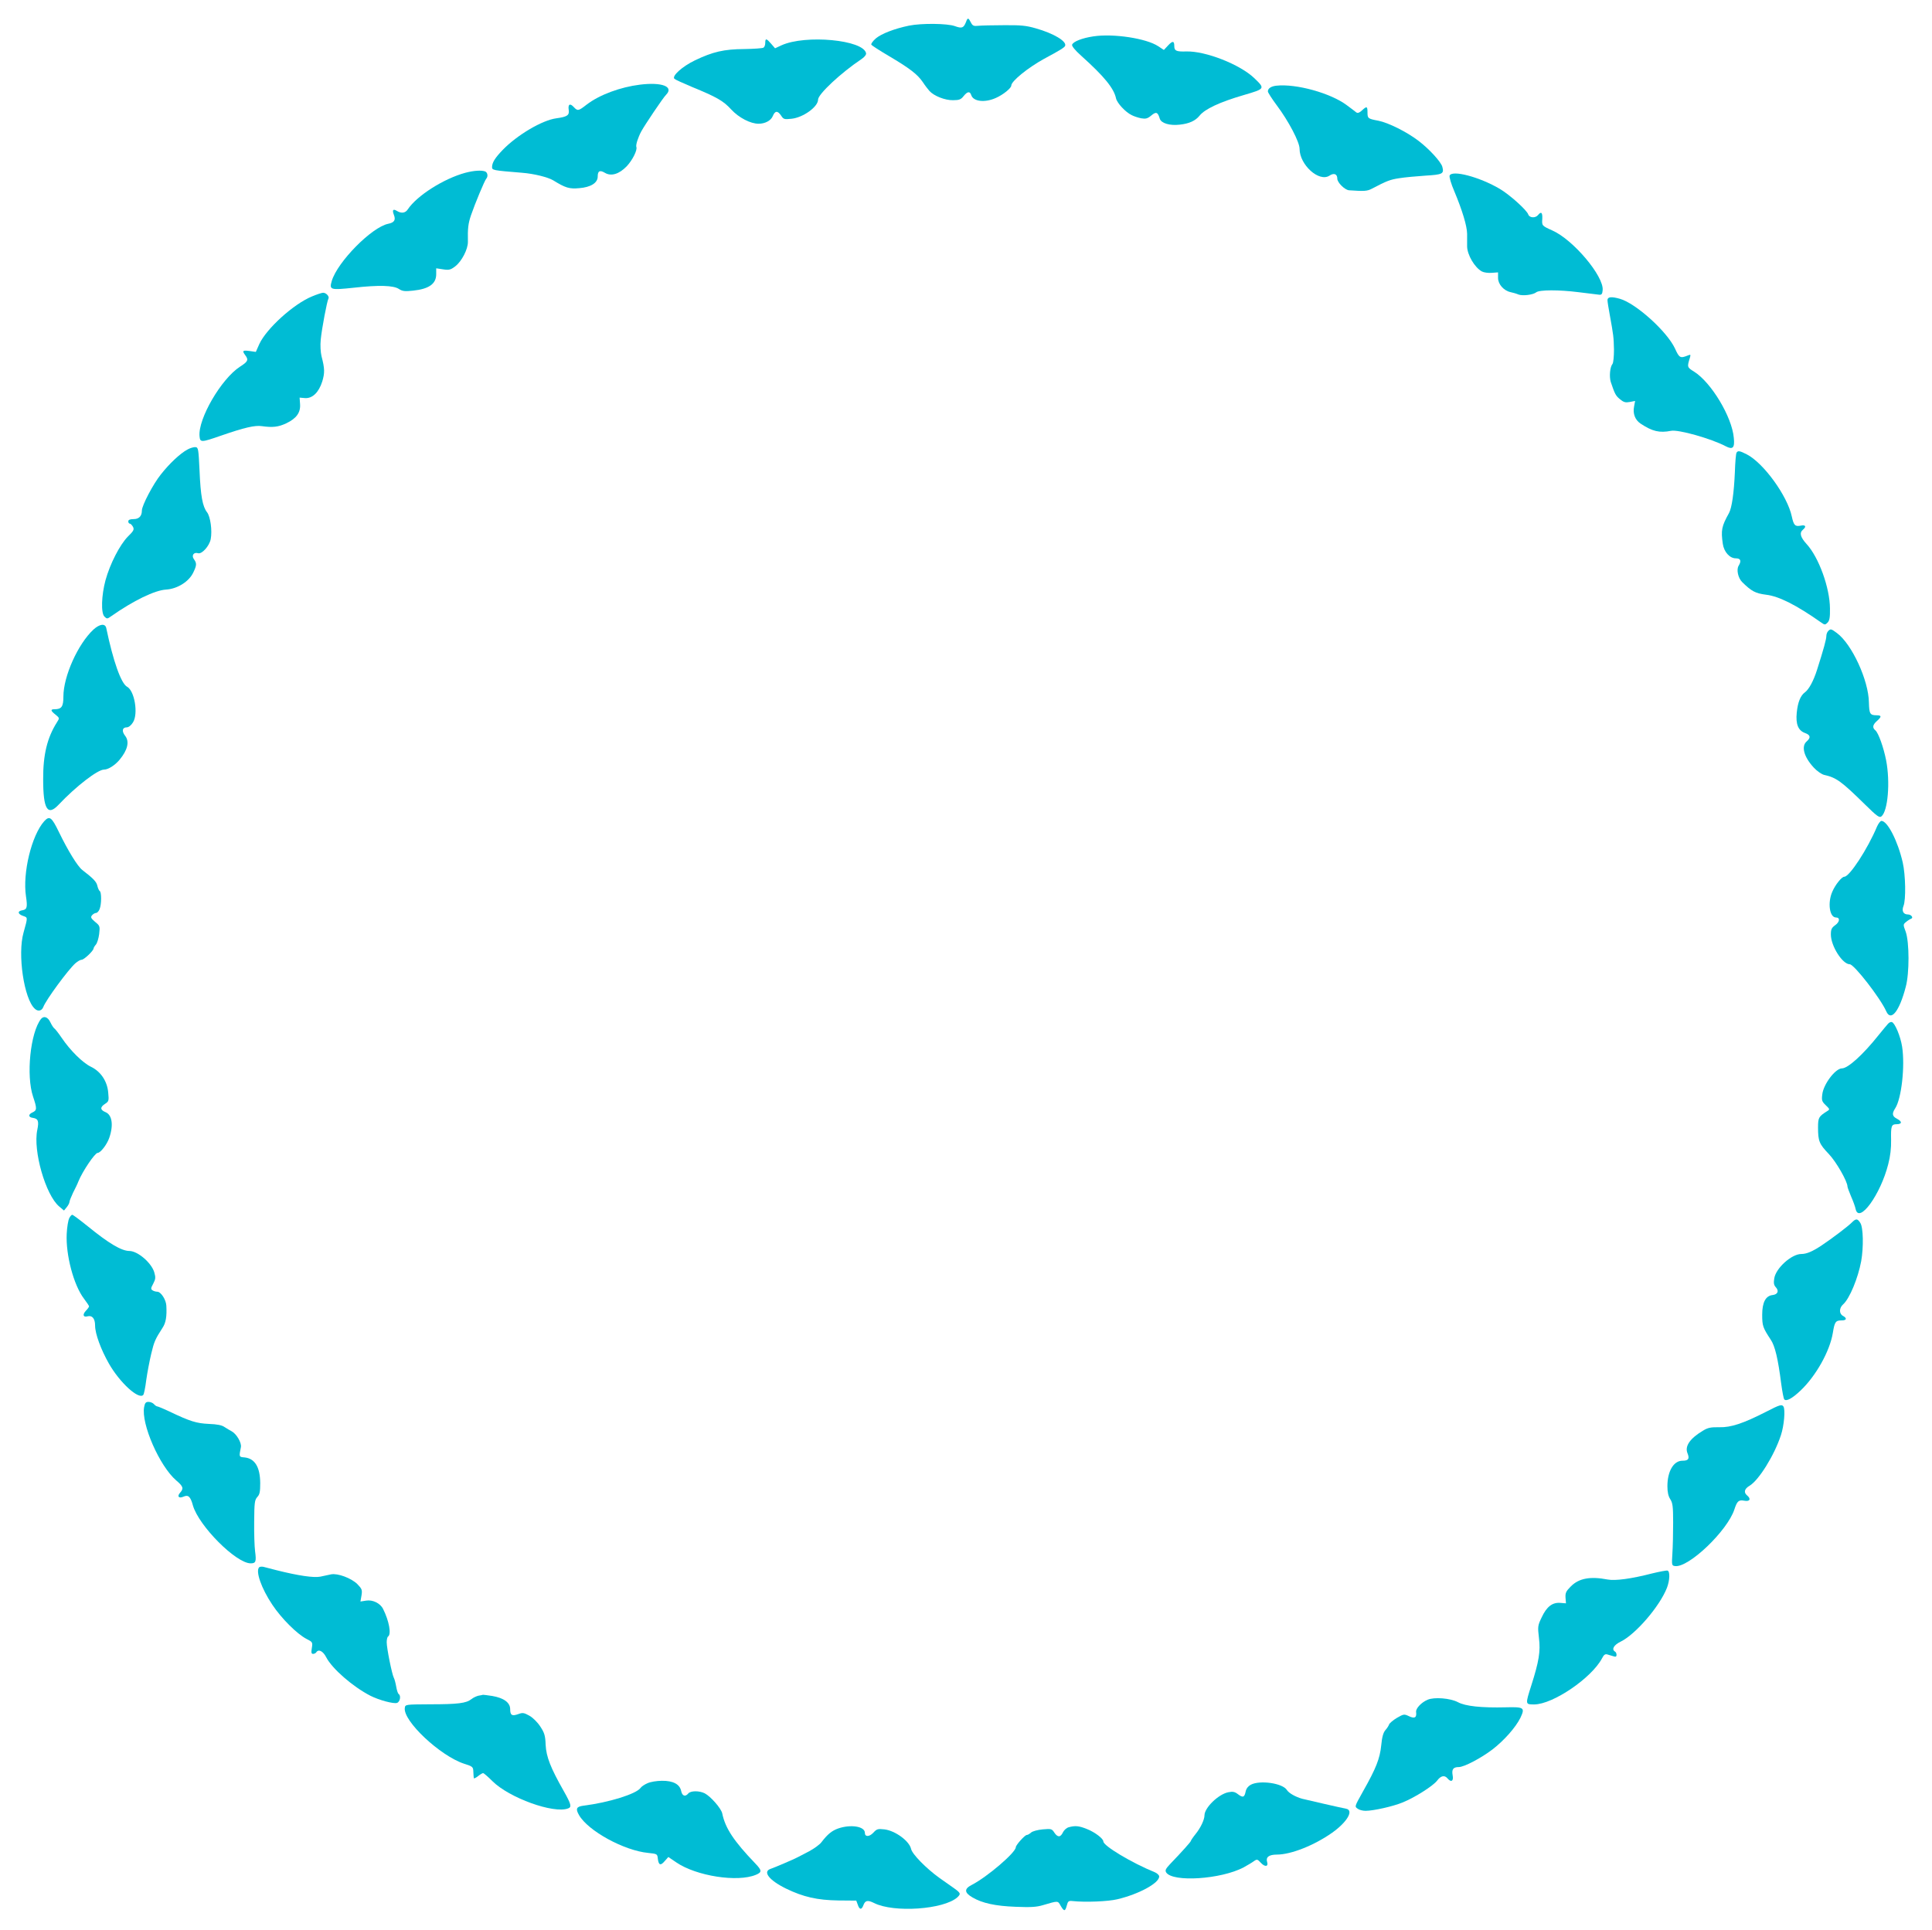 <?xml version="1.0" standalone="no"?>
<!DOCTYPE svg PUBLIC "-//W3C//DTD SVG 20010904//EN"
 "http://www.w3.org/TR/2001/REC-SVG-20010904/DTD/svg10.dtd">
<svg version="1.0" xmlns="http://www.w3.org/2000/svg"
 width="1280pt" height="1279pt" viewBox="0 0 1280 1279"
 preserveAspectRatio="xMidYMid meet">
<g transform="translate(0,1279) scale(0.1,-0.1)"
fill="#00bcd4" stroke="none">
<path d="M6400 12644 c-16 -40 -27 -44 -74 -27 -50 18 -220 20 -304 3 -96 -20
-182 -53 -220 -85 -19 -17 -33 -36 -29 -41 3 -6 55 -39 114 -74 139 -82 191
-122 226 -173 15 -23 36 -50 45 -60 30 -33 103 -62 156 -61 41 0 53 5 70 27
26 32 42 34 51 6 14 -42 90 -51 163 -18 48 21 102 65 102 82 0 29 110 118 217
177 108 58 137 76 140 87 10 30 -77 82 -194 115 -65 19 -101 22 -213 21 -74 0
-151 -2 -170 -4 -27 -3 -36 0 -46 19 -18 36 -23 37 -34 6z"/>
<path d="M7244 12549 c-74 -11 -133 -34 -141 -55 -3 -9 18 -36 63 -76 149
-134 214 -213 228 -280 7 -31 62 -91 104 -111 15 -8 43 -17 63 -21 30 -5 42
-2 67 19 32 27 43 22 56 -22 10 -30 66 -47 133 -39 63 7 103 26 130 59 35 44
132 90 293 137 143 42 143 42 69 113 -94 90 -323 180 -450 176 -65 -2 -79 4
-79 35 0 36 -11 37 -41 5 l-28 -30 -38 25 c-79 52 -297 85 -429 65z"/>
<path d="M5070 12506 c0 -14 -5 -28 -12 -32 -6 -4 -63 -8 -127 -9 -135 -1
-208 -18 -327 -75 -85 -41 -154 -104 -136 -122 6 -6 57 -29 114 -53 168 -69
210 -93 263 -151 50 -54 127 -94 181 -94 43 0 82 21 94 51 15 36 32 37 55 3
16 -25 21 -26 69 -21 77 8 176 79 176 127 0 36 151 177 287 268 20 13 33 30
31 39 -17 89 -401 125 -560 53 l-43 -20 -26 30 c-31 36 -39 38 -39 6z"/>
<path d="M4240 12229 c-130 -16 -268 -67 -353 -132 -55 -43 -60 -44 -86 -16
-25 27 -39 18 -33 -20 5 -35 -10 -45 -82 -55 -93 -12 -259 -110 -355 -209 -51
-53 -70 -83 -71 -113 0 -22 2 -23 200 -39 77 -6 170 -29 205 -50 81 -50 107
-58 172 -52 77 6 123 35 123 77 0 38 14 45 49 24 41 -24 94 -7 143 44 38 40
72 108 64 128 -5 13 11 63 33 104 23 42 145 224 164 242 53 54 -27 85 -173 67z"/>
<path d="M8455 12222 c-34 -4 -55 -18 -55 -38 0 -7 27 -49 59 -92 78 -104 151
-243 151 -288 0 -106 129 -223 198 -178 30 20 52 11 52 -20 0 -26 50 -75 78
-77 101 -7 120 -6 152 11 97 51 120 60 180 69 36 6 114 13 173 17 115 7 125
12 113 58 -8 32 -85 117 -157 172 -78 60 -201 121 -267 134 -69 13 -72 15 -72
56 0 40 -5 42 -37 12 -17 -16 -28 -19 -37 -13 -7 6 -35 27 -62 47 -107 81
-338 145 -469 130z"/>
<path d="M3083 11645 c-144 -39 -321 -152 -381 -242 -16 -25 -42 -29 -72 -11
-26 16 -33 7 -20 -27 13 -33 2 -50 -38 -58 -109 -22 -336 -252 -374 -379 -17
-59 -10 -61 143 -45 169 19 266 16 302 -8 23 -15 39 -17 94 -11 105 11 153 45
153 109 l0 39 46 -7 c39 -6 50 -3 80 20 43 33 85 114 84 163 -2 90 2 121 21
177 26 76 89 227 100 240 14 15 10 42 -7 49 -25 9 -74 6 -131 -9z"/>
<path d="M9604 11626 c-3 -9 10 -55 31 -103 53 -127 84 -229 85 -282 0 -25 0
-63 0 -84 1 -56 50 -140 98 -166 13 -7 42 -11 65 -9 l42 3 0 -37 c0 -41 37
-84 83 -94 15 -3 39 -10 53 -16 28 -10 96 -2 117 15 21 17 152 17 278 1 65 -8
128 -16 139 -17 16 -2 21 5 23 30 9 92 -195 335 -334 396 -69 31 -69 32 -66
76 2 43 -7 52 -28 26 -18 -22 -57 -19 -65 4 -9 28 -122 130 -188 169 -133 79
-318 128 -333 88z"/>
<path d="M2068 10826 c-123 -50 -303 -214 -350 -316 l-23 -52 -42 6 c-46 6
-50 2 -28 -28 23 -31 18 -42 -35 -76 -124 -80 -279 -346 -268 -461 4 -42 10
-42 145 5 150 52 222 69 268 62 71 -10 109 -6 162 19 67 32 95 71 91 127 l-3
43 35 -3 c49 -4 92 37 115 110 17 57 17 84 -5 168 -6 26 -9 71 -5 110 7 72 42
257 51 271 8 14 -15 39 -35 39 -9 0 -42 -11 -73 -24z"/>
<path d="M10650 10801 c0 -10 7 -54 15 -97 25 -138 26 -147 28 -231 0 -45 -4
-88 -10 -95 -17 -21 -22 -85 -11 -120 26 -77 32 -90 60 -113 25 -21 37 -24 65
-19 l36 7 -7 -38 c-9 -46 7 -88 43 -112 78 -52 126 -63 202 -48 49 10 267 -52
362 -102 47 -25 61 -11 54 55 -12 140 -150 368 -263 439 -47 29 -47 31 -28 92
6 21 5 23 -12 16 -52 -21 -58 -18 -87 46 -53 113 -259 299 -365 329 -57 16
-82 13 -82 -9z"/>
<path d="M1240 9810 c-47 -26 -118 -92 -175 -165 -50 -62 -125 -205 -125 -238
0 -37 -19 -57 -55 -57 -24 0 -35 -5 -35 -15 0 -8 4 -15 10 -15 5 0 14 -9 21
-21 9 -18 5 -27 -34 -65 -53 -54 -118 -180 -148 -289 -27 -100 -31 -218 -7
-241 16 -16 19 -16 44 2 148 104 290 173 365 177 74 5 150 52 179 112 24 49
24 63 5 89 -18 24 -2 49 27 40 25 -8 75 47 84 93 11 57 -2 149 -24 178 -30 38
-43 109 -50 277 -7 143 -8 153 -27 155 -11 1 -36 -6 -55 -17z"/>
<path d="M11505 9790 c-4 -6 -9 -63 -11 -128 -6 -139 -20 -237 -39 -272 -49
-88 -54 -113 -41 -204 8 -54 46 -96 86 -96 32 0 39 -16 19 -49 -16 -25 -4 -82
24 -109 61 -60 87 -74 157 -83 86 -10 202 -69 364 -183 25 -18 28 -18 44 -2
13 13 17 34 16 94 -1 137 -74 339 -155 427 -41 45 -49 74 -24 95 24 20 18 33
-13 27 -39 -8 -48 1 -61 61 -29 136 -187 354 -298 411 -47 24 -59 26 -68 11z"/>
<path d="M619 8618 c-103 -96 -199 -310 -199 -444 0 -67 -12 -84 -59 -84 -28
0 -26 -10 7 -36 27 -22 27 -23 9 -51 -64 -101 -92 -214 -91 -378 0 -198 29
-246 103 -167 113 120 258 232 300 232 28 0 73 29 103 65 54 65 67 121 37 159
-24 31 -19 56 11 56 12 0 29 13 41 33 36 56 11 209 -39 236 -40 22 -92 169
-138 389 -7 32 -43 28 -85 -10z"/>
<path d="M12112 8608 c-7 -7 -12 -22 -12 -33 0 -21 -18 -87 -62 -225 -23 -72
-53 -128 -80 -148 -29 -21 -47 -65 -54 -134 -8 -78 10 -120 56 -136 35 -13 38
-30 10 -55 -38 -32 -19 -103 47 -174 21 -23 52 -44 68 -48 81 -18 113 -41 272
-197 78 -77 95 -89 108 -78 43 35 59 227 31 372 -17 86 -51 181 -71 198 -22
18 -18 37 10 62 32 28 32 38 -2 38 -44 0 -49 10 -51 85 -2 147 -113 387 -212
460 -39 29 -42 29 -58 13z"/>
<path d="M293 7348 c-84 -94 -144 -343 -121 -497 11 -73 7 -88 -23 -93 -34 -5
-33 -24 2 -37 34 -12 34 -6 5 -111 -41 -143 3 -441 75 -505 21 -20 46 -14 56
12 17 46 165 248 213 290 14 12 32 23 41 23 16 0 79 60 79 75 0 4 7 16 15 25
9 10 18 41 22 70 6 52 5 55 -27 81 -28 24 -31 31 -20 44 7 8 19 15 26 15 8 0
19 12 24 26 13 32 13 111 1 119 -5 3 -12 18 -16 35 -6 27 -26 48 -100 105 -31
24 -95 128 -155 252 -48 99 -62 109 -97 71z"/>
<path d="M12436 7313 c-63 -150 -183 -333 -217 -333 -17 0 -59 -52 -79 -98
-33 -74 -19 -172 24 -172 28 0 25 -29 -4 -50 -25 -18 -30 -28 -30 -63 0 -76
77 -197 125 -197 29 0 204 -226 242 -312 31 -70 87 0 129 162 25 91 24 296 0
365 -18 48 -18 49 3 66 12 10 27 19 33 21 17 6 0 28 -21 28 -31 0 -43 23 -30
56 17 41 14 206 -5 289 -33 143 -101 275 -141 275 -7 0 -20 -17 -29 -37z"/>
<path d="M272 6038 c-71 -90 -100 -375 -53 -515 27 -80 26 -91 -4 -105 -29
-13 -28 -32 3 -36 35 -5 41 -22 29 -80 -29 -138 55 -431 145 -507 l32 -27 18
22 c10 12 18 28 18 34 0 7 11 34 24 62 14 27 30 60 35 74 28 69 110 190 128
190 19 0 62 56 77 100 29 84 19 152 -25 170 -36 15 -37 33 -3 55 25 16 26 21
21 74 -6 76 -50 141 -115 172 -54 26 -137 108 -193 191 -21 31 -43 59 -49 63
-5 3 -17 21 -26 40 -17 36 -43 45 -62 23z"/>
<path d="M12509 6006 c-8 -8 -36 -43 -64 -77 -102 -128 -202 -219 -242 -219
-44 -1 -123 -106 -130 -173 -5 -39 -2 -47 23 -71 27 -26 28 -28 10 -39 -57
-36 -61 -43 -61 -109 0 -90 8 -109 71 -175 49 -51 124 -182 124 -216 0 -5 11
-35 24 -66 14 -31 27 -68 30 -83 22 -101 165 95 216 297 14 53 20 107 19 161
-2 92 2 104 36 104 36 0 39 17 5 35 -34 17 -37 35 -14 70 42 64 66 280 46 409
-11 70 -48 157 -68 163 -7 2 -18 -3 -25 -11z"/>
<path d="M459 4718 c-7 -13 -15 -60 -17 -104 -7 -140 46 -341 115 -431 18 -24
33 -46 33 -50 0 -4 -9 -17 -21 -29 -24 -26 -18 -45 11 -37 31 8 50 -15 50 -61
0 -55 39 -160 92 -253 72 -126 197 -240 227 -207 5 5 14 50 20 99 7 50 22 128
33 174 19 80 26 96 75 172 22 33 29 75 25 147 -2 39 -36 92 -60 92 -9 0 -24 4
-31 9 -13 8 -12 15 4 44 16 31 17 41 7 76 -19 63 -109 140 -164 141 -53 0
-137 50 -277 164 -52 42 -98 76 -102 76 -5 0 -14 -10 -20 -22z"/>
<path d="M12268 4688 c-27 -27 -129 -104 -199 -151 -62 -41 -100 -57 -135 -57
-64 0 -168 -93 -179 -161 -5 -31 -3 -45 10 -59 23 -25 13 -48 -21 -52 -46 -5
-69 -48 -69 -131 0 -74 5 -86 56 -164 29 -42 49 -128 70 -293 7 -52 16 -99 20
-103 13 -16 52 5 107 57 102 96 195 261 215 383 12 74 18 83 60 83 32 0 35 15
7 30 -26 14 -26 52 1 76 43 38 99 174 120 287 16 92 14 223 -6 253 -19 30 -29
30 -57 2z"/>
<path d="M955 3466 c-21 -111 102 -392 213 -487 46 -39 50 -53 26 -80 -23 -25
-10 -41 22 -27 31 14 46 1 62 -58 39 -136 286 -384 383 -384 34 0 38 12 29 80
-4 30 -7 119 -6 196 1 126 3 144 21 164 16 17 19 35 19 93 -1 106 -36 162
-104 169 -37 3 -37 3 -24 68 6 28 -29 88 -61 105 -11 6 -32 18 -47 28 -18 13
-50 19 -105 21 -81 4 -122 16 -260 82 -40 19 -77 34 -81 34 -5 0 -15 7 -22 15
-7 8 -23 15 -36 15 -18 0 -24 -7 -29 -34z"/>
<path d="M11700 3434 c-151 -77 -232 -104 -309 -102 -56 1 -76 -3 -107 -22
-88 -52 -123 -104 -104 -150 15 -37 7 -50 -34 -50 -58 0 -99 -70 -99 -169 0
-39 6 -66 19 -86 16 -25 19 -48 19 -155 0 -69 -2 -161 -5 -205 -5 -77 -4 -80
17 -83 90 -13 348 234 394 376 18 55 28 64 66 57 36 -7 46 12 18 35 -24 20
-18 44 16 64 61 36 164 201 208 335 21 63 30 168 17 190 -11 16 -23 13 -116
-35z"/>
<path d="M1717 2404 c-25 -26 14 -139 87 -248 61 -92 164 -194 227 -227 40
-20 41 -22 35 -60 -5 -30 -3 -39 8 -39 8 0 18 5 21 10 15 24 45 9 66 -32 39
-76 177 -196 294 -256 58 -29 152 -54 175 -47 21 7 28 49 11 59 -5 4 -12 25
-16 49 -4 23 -11 50 -16 59 -12 23 -47 195 -47 235 0 18 4 35 9 38 23 15 7
103 -33 183 -19 38 -69 62 -112 55 l-38 -6 7 40 c6 37 3 44 -28 76 -40 39
-130 73 -174 64 -15 -3 -47 -10 -70 -15 -43 -9 -146 6 -293 43 -36 9 -74 19
-85 22 -11 2 -24 1 -28 -3z"/>
<path d="M10945 2363 c-136 -35 -243 -50 -295 -40 -114 22 -189 8 -242 -45
-33 -33 -38 -44 -36 -76 l3 -37 -38 3 c-52 4 -90 -25 -123 -96 -26 -54 -27
-61 -18 -137 11 -88 0 -155 -51 -315 -40 -126 -40 -125 20 -125 124 1 378 174
448 304 13 26 22 32 37 27 11 -3 29 -9 40 -12 14 -5 20 -2 20 9 0 9 -4 19 -10
22 -25 15 -8 44 37 66 99 48 259 234 307 357 19 50 21 108 4 114 -7 2 -53 -7
-103 -19z"/>
<path d="M3170 1553 c-13 -3 -35 -13 -47 -23 -34 -27 -89 -34 -273 -34 -164
-1 -165 -1 -168 -24 -13 -86 234 -318 393 -370 57 -18 60 -21 61 -53 1 -19 2
-38 3 -42 0 -5 13 1 27 12 15 12 30 21 35 21 4 0 32 -24 61 -53 111 -111 407
-218 502 -181 25 9 20 28 -29 115 -87 153 -116 227 -120 306 -2 61 -8 80 -35
121 -18 28 -49 59 -72 72 -36 20 -45 22 -74 11 -42 -15 -54 -8 -54 33 0 43
-42 74 -118 87 -31 5 -59 8 -62 8 -3 -1 -16 -4 -30 -6z"/>
<path d="M9458 1526 c-42 -18 -79 -58 -76 -81 5 -37 -9 -46 -47 -28 -32 15
-35 15 -80 -11 -25 -15 -49 -35 -52 -44 -3 -9 -15 -27 -25 -38 -13 -15 -22
-45 -27 -100 -9 -88 -34 -152 -120 -304 -58 -104 -57 -101 -36 -116 10 -8 34
-14 52 -14 52 0 182 29 247 56 81 33 202 110 228 145 24 32 49 37 68 14 24
-29 42 -18 34 21 -7 39 4 54 41 54 35 0 147 59 222 116 78 60 154 146 186 210
32 68 24 73 -95 70 -163 -4 -269 7 -319 34 -51 27 -158 35 -201 16z"/>
<path d="M4290 973 c-19 -8 -40 -22 -46 -31 -28 -40 -210 -97 -379 -118 -46
-6 -53 -20 -29 -62 60 -105 299 -236 459 -251 58 -6 60 -7 63 -36 5 -45 18
-51 45 -19 l25 28 53 -36 c132 -90 405 -133 527 -82 41 17 40 29 -2 73 -145
151 -201 236 -221 334 -7 33 -76 112 -116 133 -36 18 -93 18 -109 -1 -20 -24
-40 -17 -47 16 -9 45 -53 69 -128 68 -33 0 -76 -7 -95 -16z"/>
<path d="M8287 963 c-17 -9 -30 -25 -34 -44 -8 -40 -18 -44 -51 -19 -22 17
-35 19 -65 13 -66 -14 -157 -103 -157 -153 0 -28 -25 -82 -59 -124 -17 -21
-31 -42 -31 -45 0 -6 -60 -73 -138 -154 -29 -31 -34 -41 -26 -55 43 -67 363
-46 513 33 25 14 56 32 68 41 21 15 24 14 47 -11 27 -29 51 -25 41 6 -10 32
12 49 65 49 93 0 247 61 366 145 100 71 145 149 92 159 -33 6 -246 55 -291 66
-43 12 -88 37 -101 58 -28 45 -178 67 -239 35z"/>
<path d="M5553 673 c-42 -15 -70 -38 -110 -90 -11 -16 -49 -43 -82 -61 -34
-18 -69 -36 -79 -41 -22 -12 -151 -67 -175 -75 -57 -18 -12 -76 100 -131 115
-56 208 -77 347 -79 l119 -1 10 -27 c11 -34 25 -36 37 -4 12 33 29 36 71 15
131 -66 462 -43 552 38 24 23 22 28 -22 60 -22 15 -66 47 -98 69 -86 62 -180
157 -187 192 -12 52 -104 120 -176 129 -44 5 -51 3 -74 -22 -26 -28 -56 -29
-56 -1 0 43 -93 58 -177 29z"/>
<path d="M7080 681 c-14 -4 -31 -19 -38 -34 -16 -34 -35 -34 -57 -1 -16 25
-21 26 -77 21 -33 -3 -67 -12 -77 -21 -10 -9 -22 -16 -28 -16 -13 0 -73 -67
-73 -81 0 -35 -189 -197 -292 -250 -51 -26 -50 -51 5 -83 65 -38 151 -57 287
-62 98 -4 137 -2 180 11 102 30 98 30 117 -4 23 -39 30 -39 41 2 7 28 12 32
38 29 85 -9 235 -3 297 12 143 34 277 107 277 151 0 8 -12 20 -27 27 -155 63
-343 176 -343 205 0 19 -57 62 -108 82 -54 22 -79 24 -122 12z"/>
</g>
</svg>
